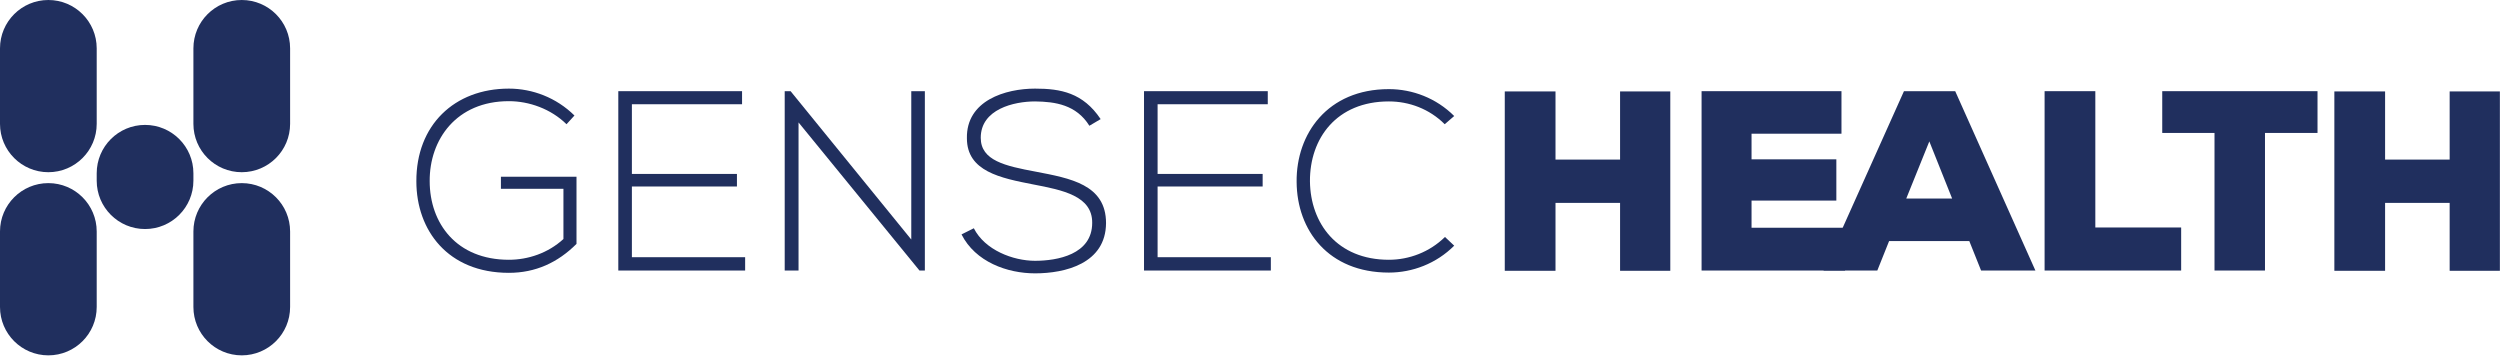 <svg width="4873" height="693" viewBox="0 0 4873 693" fill="none" xmlns="http://www.w3.org/2000/svg">
<path d="M2816.55 461.895L2834.53 478.876C2799.57 513.836 2753.13 531.316 2707.18 531.316C2589.31 531.316 2527.88 448.91 2527.38 354.518C2526.38 261.124 2587.31 173.724 2707.18 173.724C2753.13 173.724 2799.57 191.204 2834.53 226.164L2816.05 242.146C2786.09 212.18 2746.63 197.696 2707.18 197.696C2605.29 197.696 2552.85 269.614 2553.35 353.519C2554.35 435.425 2606.29 506.345 2707.18 506.345C2746.63 506.345 2786.59 491.362 2816.55 461.895Z" fill="#202F5E"/>
<path d="M2256.38 203.19V339.035H2461.15V363.507H2256.38V501.35H2477.13V527.32H2229.91V177.719H2471.14V203.19H2256.38Z" fill="#202F5E"/>
<path d="M2145.39 232.157L2123.42 245.142C2097.95 204.189 2056.99 198.196 2017.54 197.696C1976.59 197.696 1911.66 212.679 1911.66 268.615C1911.66 313.065 1959.61 323.553 2018.54 334.54C2085.96 347.525 2155.88 359.512 2155.88 434.926C2155.38 513.836 2075.97 532.814 2017.54 532.814C1963.1 532.814 1901.17 510.34 1874.2 456.901L1898.18 444.914C1919.65 487.366 1974.59 508.342 2017.54 508.342C2060.49 508.342 2128.91 496.356 2128.91 434.426C2129.41 381.986 2071.48 370.499 2014.04 359.512C1950.12 347.026 1884.69 334.041 1884.69 269.614C1883.19 195.698 1960.11 172.725 2017.54 172.725C2067.48 172.725 2110.93 180.716 2145.39 232.157Z" fill="#202F5E"/>
<path d="M1529.54 177.719H1541.02L1776.26 466.889V177.719H1802.73V527.32H1792.24L1556.51 238.649V527.32H1529.54V177.719Z" fill="#202F5E"/>
<path d="M1231.67 203.19V339.035H1436.44V363.507H1231.67V501.35H1452.42V527.32H1205.2V177.719H1446.42V203.19H1231.67Z" fill="#202F5E"/>
<path d="M1119.73 225.165L1104.25 242.145C1073.78 212.18 1031.33 197.197 991.873 197.197C889.49 197.197 837.05 272.111 837.549 353.019C837.549 435.425 889.989 506.344 991.873 506.344C1029.33 506.344 1068.29 493.359 1098.25 465.89V368.002H976.391V344.529H1123.72V475.38C1087.26 511.838 1043.81 531.815 991.873 531.815C873.009 531.815 811.579 448.91 811.579 353.519C811.079 244.143 885.494 172.725 991.873 172.725C1037.82 172.725 1084.27 190.205 1119.73 225.165Z" fill="#202F5E"/>
<path d="M4872.76 527.819H4774.87V395.47H4649.02V527.819H4550.13V178.218H4649.02V311.066H4774.87V178.218H4872.76V527.819Z" fill="#202F5E"/>
<path d="M4316.52 527.32V259.126H4214.64V177.719H4517.3V259.126H4414.91V527.32H4316.52Z" fill="#202F5E"/>
<path d="M3985.32 177.719H4084.21V443.416H4251.52V527.32H3985.32V177.719Z" fill="#202F5E"/>
<path d="M3861.53 527.32L3838.55 469.886H3682.23L3659.26 527.32H3554.38L3711.2 177.719H3811.08L3967.41 527.32H3861.53ZM3805.09 386.98L3760.64 275.607L3715.69 386.98H3805.09Z" fill="#202F5E"/>
<path d="M3596.39 443.915V527.32H3316.71V177.719H3589.4V260.624H3414.1V310.567H3579.41V390.976H3414.1V443.915H3596.39Z" fill="#202F5E"/>
<path d="M3255.74 527.819H3157.85V395.47H3031.99V527.819H2933.1V178.218H3031.99V311.066H3157.85V178.218H3255.74V527.819Z" fill="#202F5E"/>
<path d="M94.247 356.934C146.298 356.934 188.493 399.129 188.494 451.18L188.494 598.405C188.494 650.456 146.298 692.651 94.247 692.651C42.196 692.651 5.29967e-05 650.456 0 598.405L0 451.18C8.39697e-05 399.129 42.196 356.934 94.247 356.934Z" fill="#202F5E"/>
<path d="M471.236 356.934C523.287 356.934 565.482 399.129 565.482 451.18L565.482 598.405C565.482 650.456 523.287 692.651 471.236 692.651C419.185 692.651 376.989 650.456 376.989 598.405V451.18C376.989 399.129 419.185 356.934 471.236 356.934Z" fill="#202F5E"/>
<path d="M282.74 243.477C334.791 243.477 376.987 285.673 376.987 337.724V352.189C376.987 404.24 334.791 446.436 282.74 446.436C230.689 446.435 188.494 404.24 188.494 352.189L188.494 337.724C188.494 285.673 230.689 243.477 282.74 243.477Z" fill="#202F5E"/>
<path d="M94.247 0C146.298 0 188.494 42.196 188.494 94.247L188.494 241.42C188.494 293.471 146.298 335.667 94.247 335.667C42.196 335.667 6.61739e-05 293.471 0 241.42L0 94.247C0 42.196 42.196 0 94.247 0Z" fill="#202F5E"/>
<path d="M471.236 0C523.287 3.4019e-05 565.482 42.196 565.482 94.247V241.42C565.482 293.471 523.287 335.667 471.236 335.667C419.185 335.667 376.989 293.471 376.989 241.42L376.989 94.247C376.989 42.196 419.185 0 471.236 0Z" fill="#202F5E"/>
</svg>
